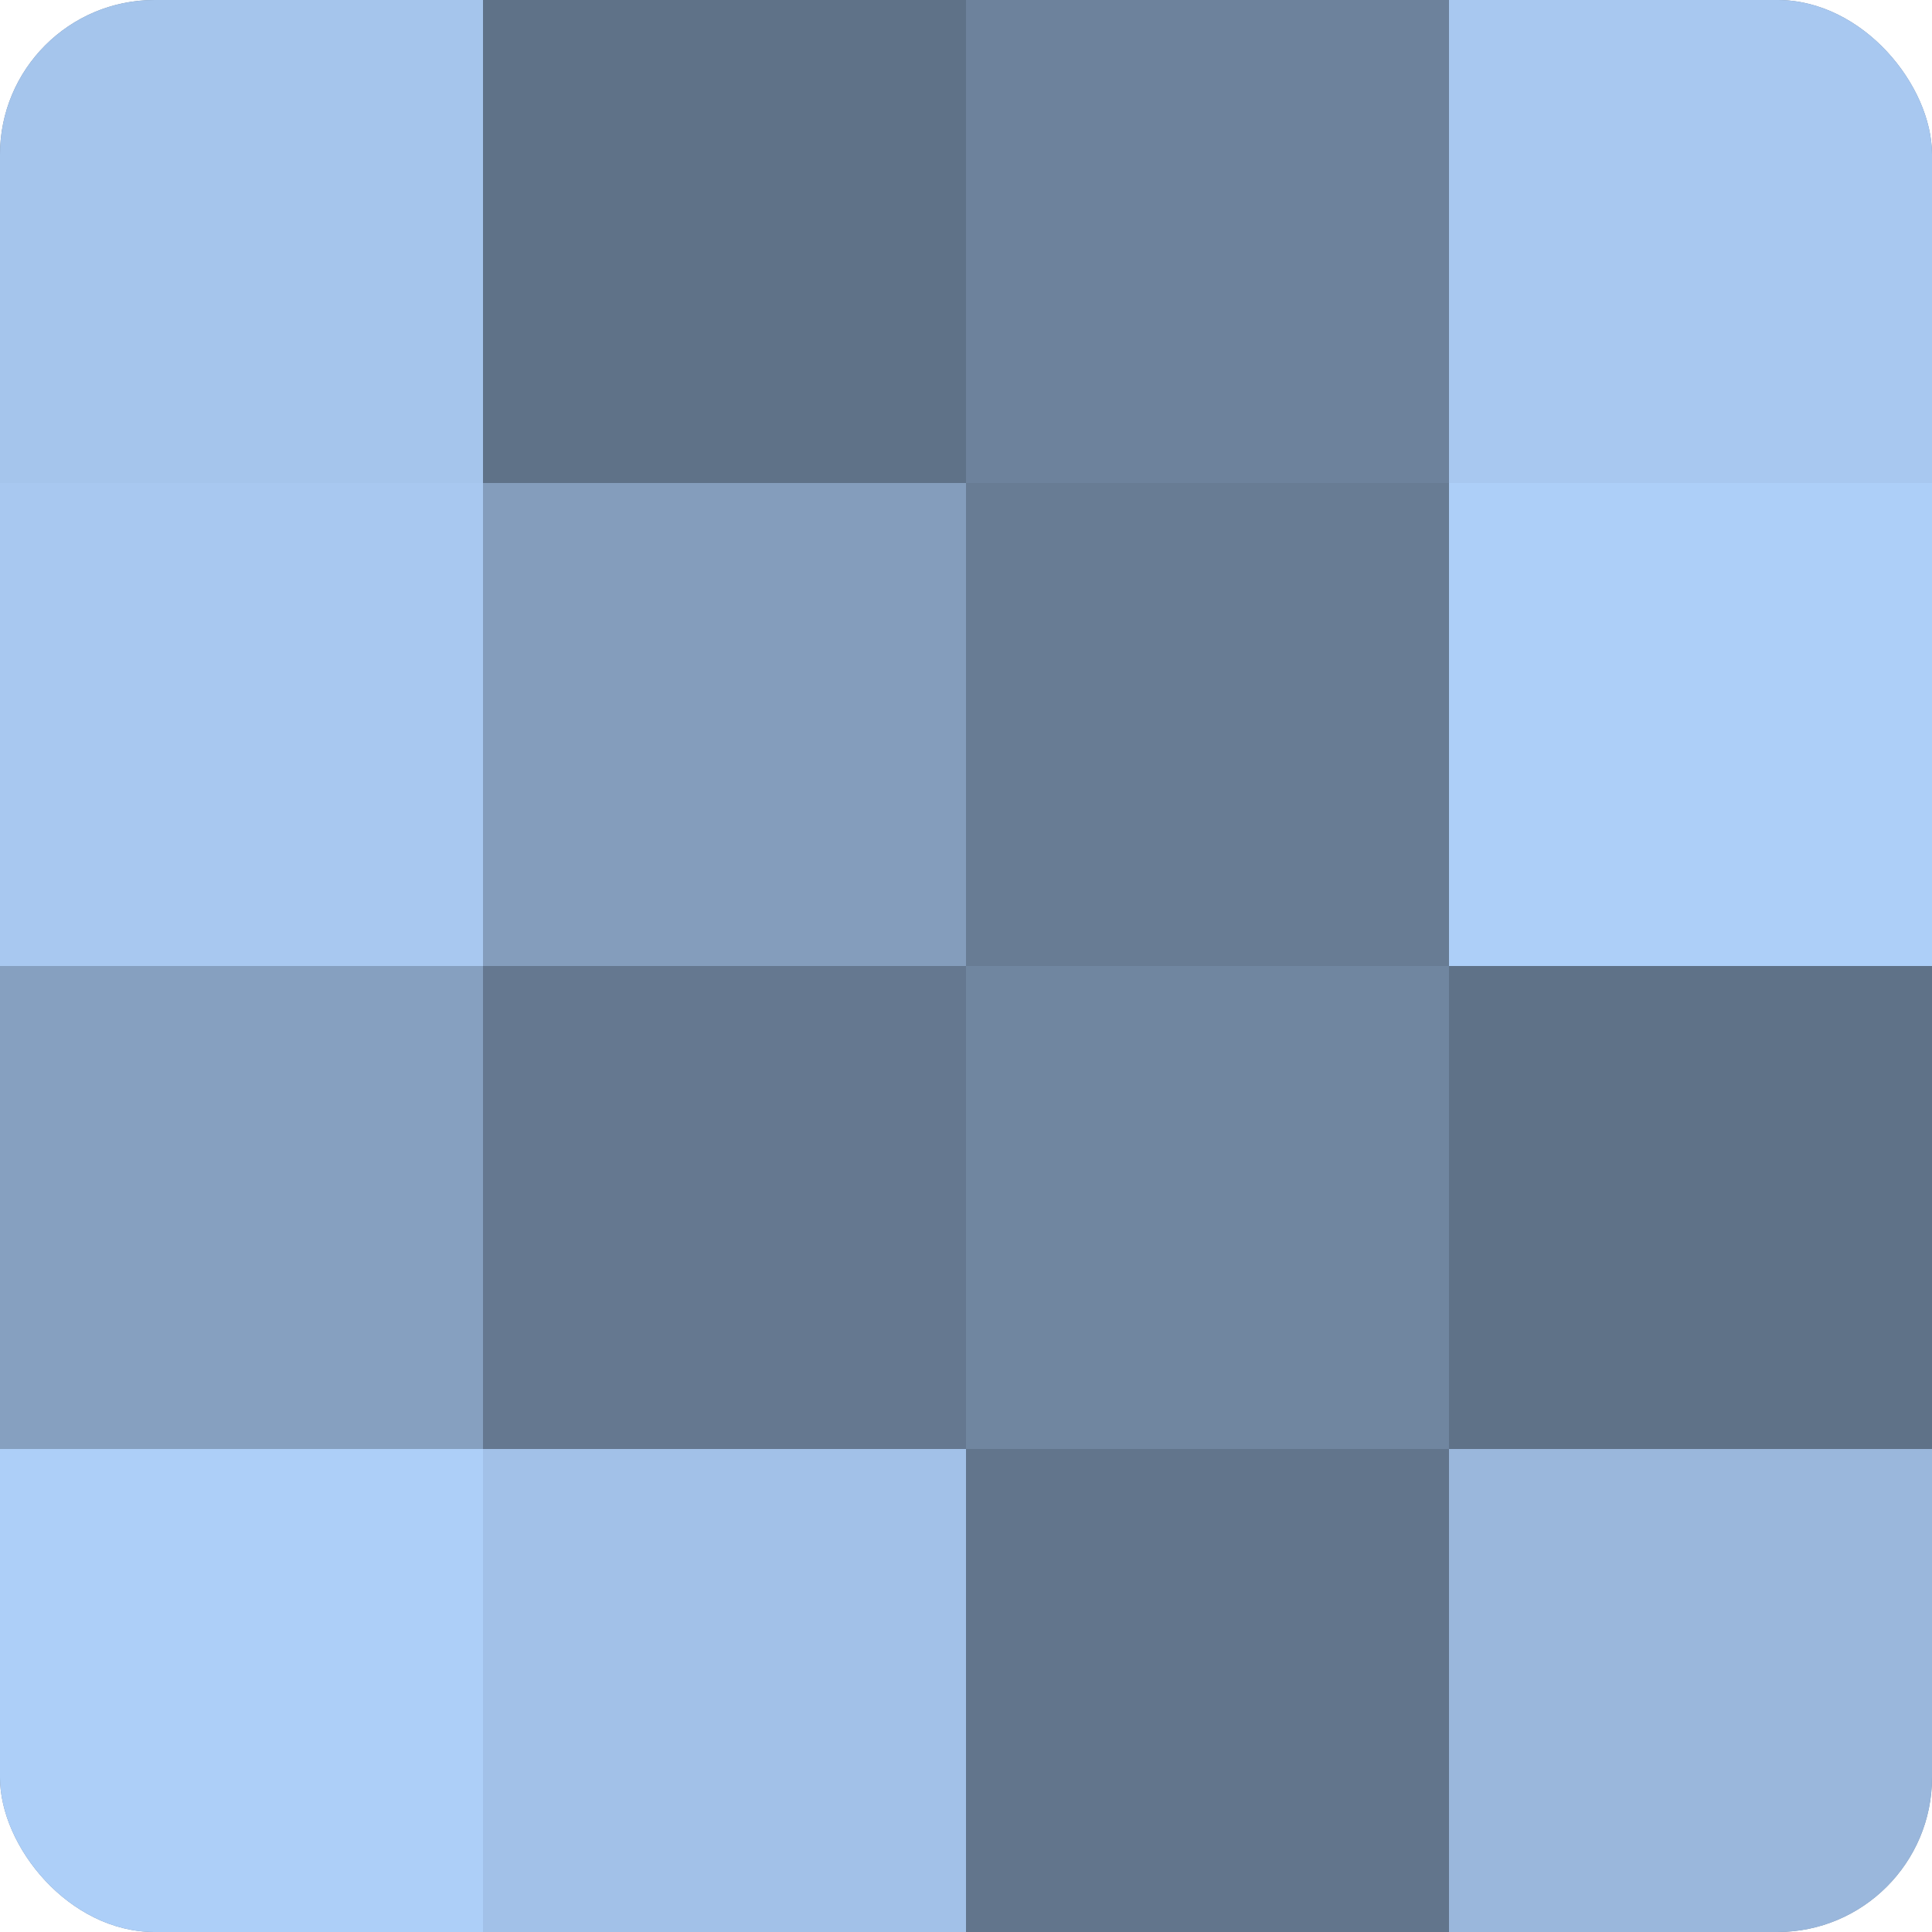 <?xml version="1.0" encoding="UTF-8"?>
<svg xmlns="http://www.w3.org/2000/svg" width="60" height="60" viewBox="0 0 100 100" preserveAspectRatio="xMidYMid meet"><defs><clipPath id="c" width="100" height="100"><rect width="100" height="100" rx="8" ry="8"/></clipPath></defs><g clip-path="url(#c)"><rect width="100" height="100" fill="#7086a0"/><rect width="25" height="25" fill="#a5c5ec"/><rect y="25" width="25" height="25" fill="#a8c8f0"/><rect y="50" width="25" height="25" fill="#86a0c0"/><rect y="75" width="25" height="25" fill="#adcff8"/><rect x="25" width="25" height="25" fill="#5f7288"/><rect x="25" y="25" width="25" height="25" fill="#849dbc"/><rect x="25" y="50" width="25" height="25" fill="#657890"/><rect x="25" y="75" width="25" height="25" fill="#a2c1e8"/><rect x="50" width="25" height="25" fill="#6d829c"/><rect x="50" y="25" width="25" height="25" fill="#687c94"/><rect x="50" y="50" width="25" height="25" fill="#7086a0"/><rect x="50" y="75" width="25" height="25" fill="#62758c"/><rect x="75" width="25" height="25" fill="#a8c8f0"/><rect x="75" y="25" width="25" height="25" fill="#adcff8"/><rect x="75" y="50" width="25" height="25" fill="#5f7288"/><rect x="75" y="75" width="25" height="25" fill="#9ab7dc"/></g></svg>
